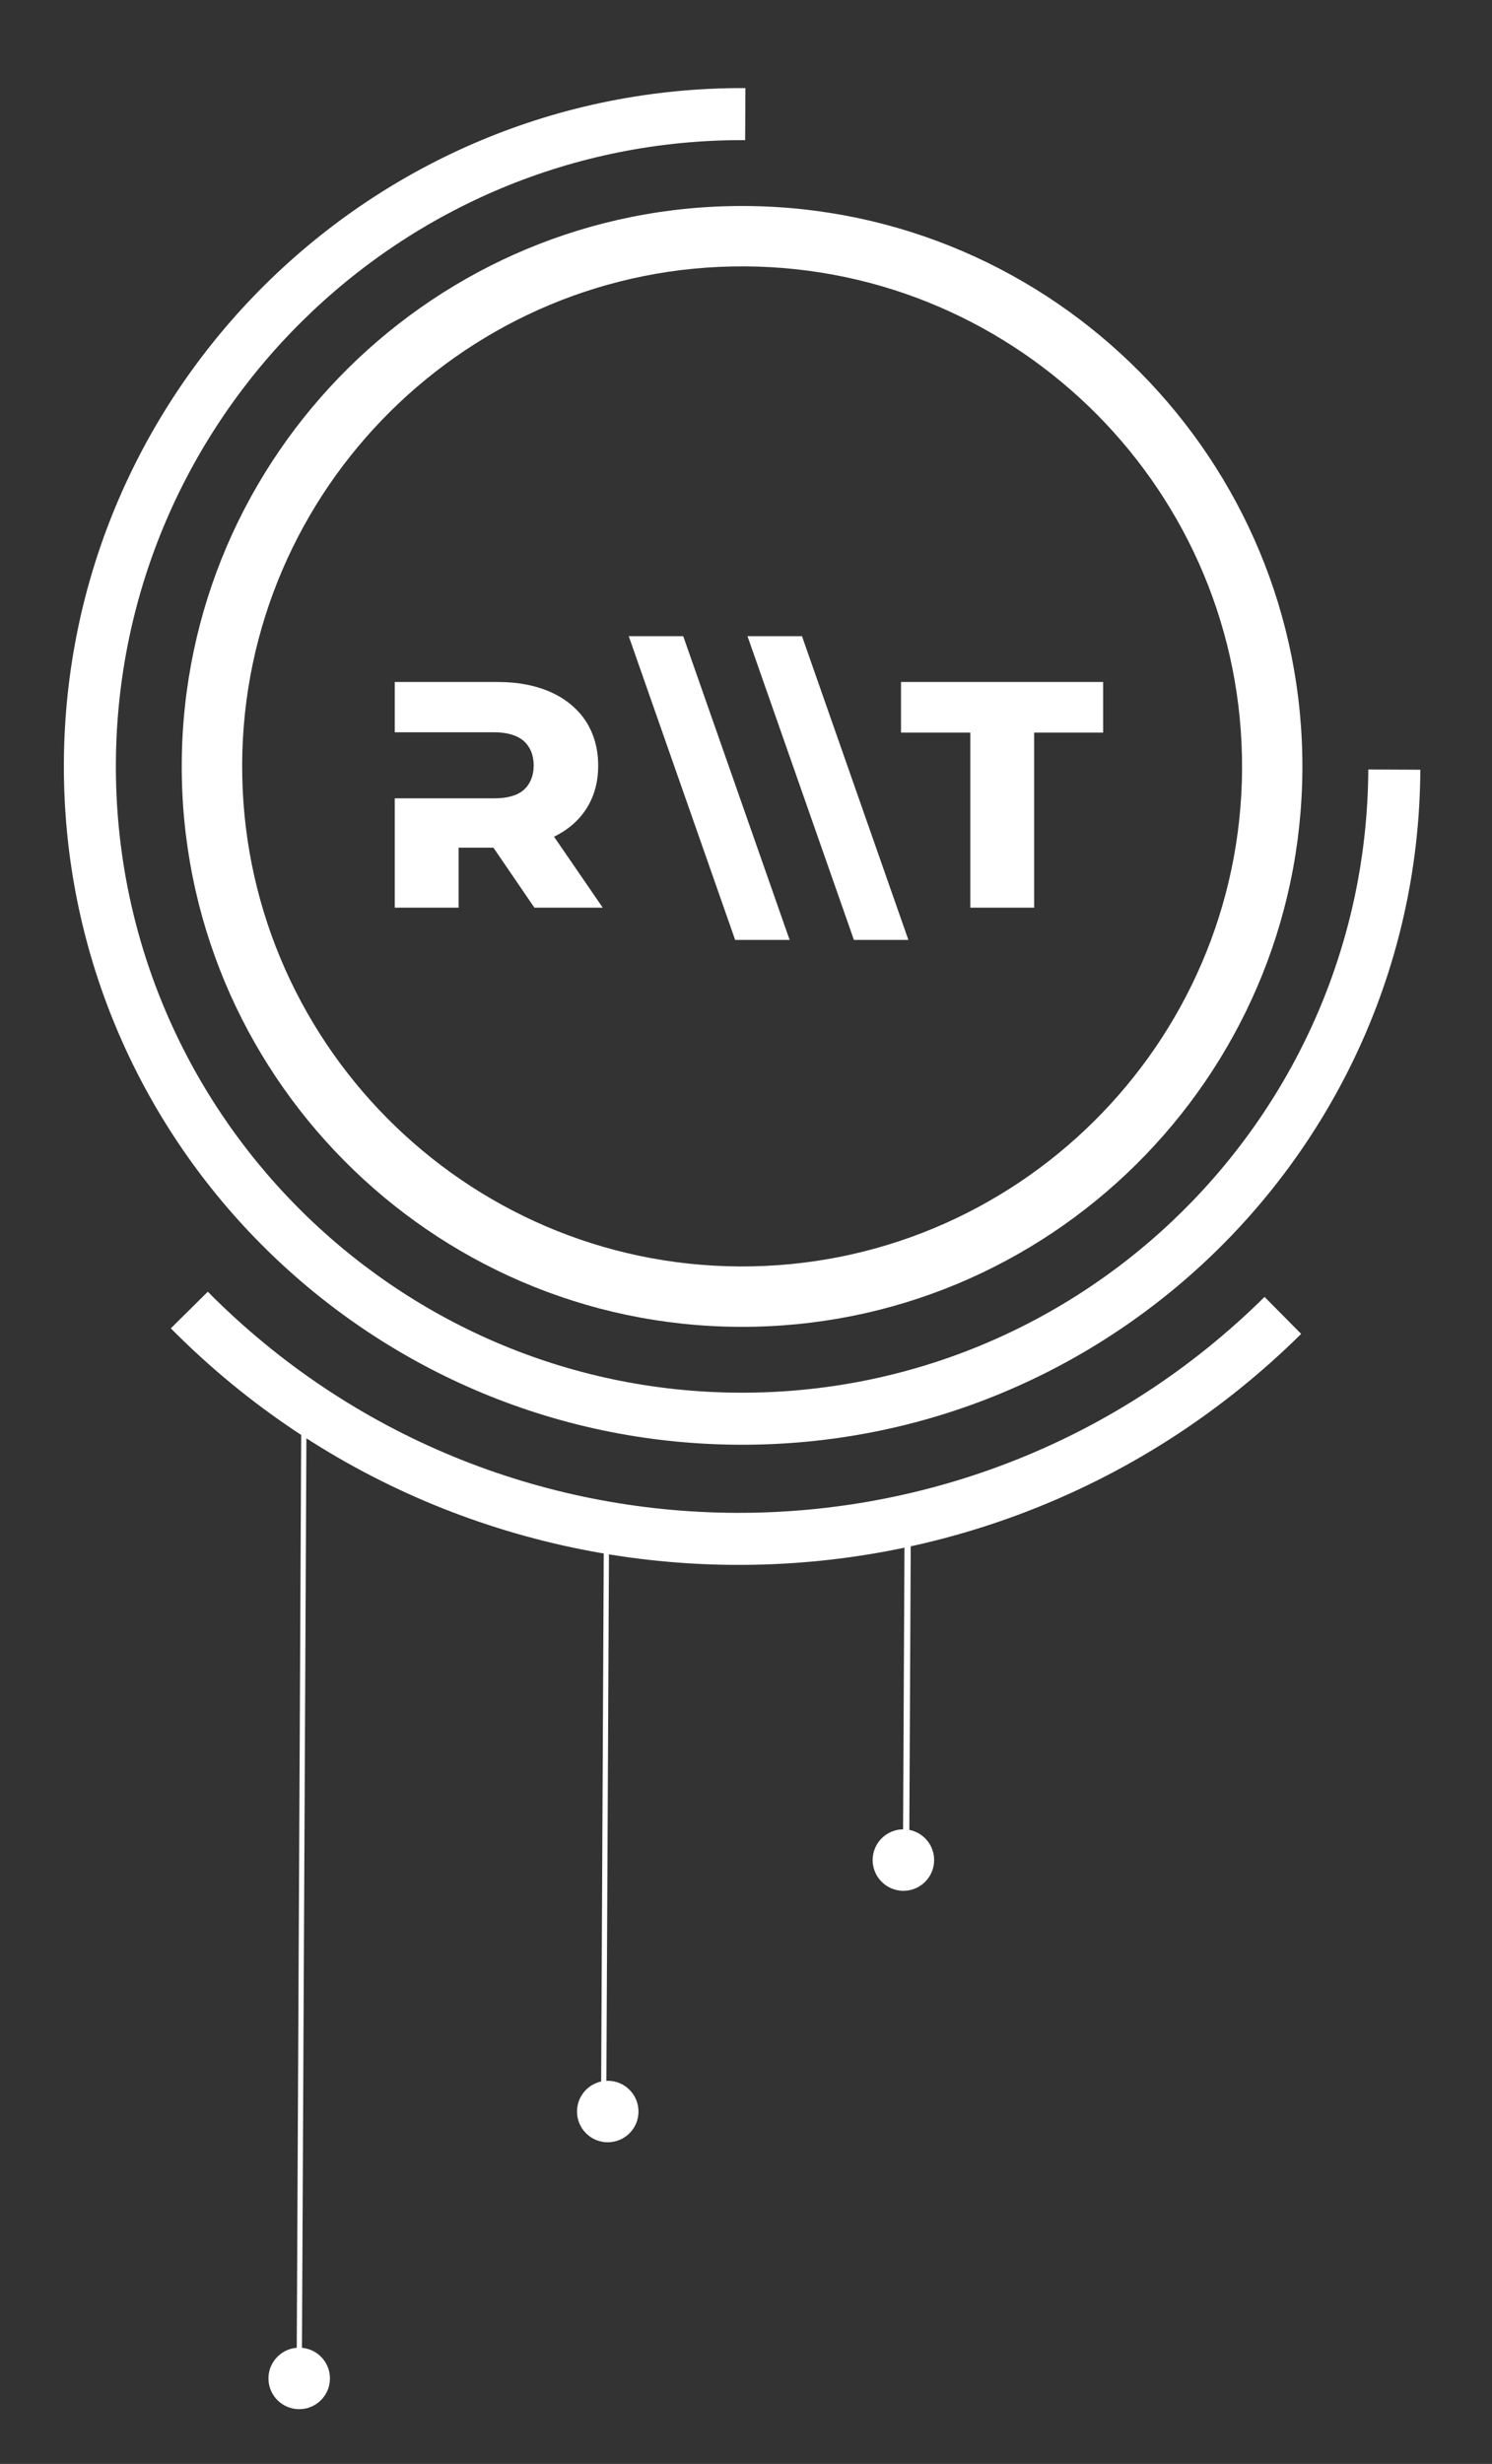 <?xml version="1.0" encoding="UTF-8"?><svg id="svg000001" xmlns="http://www.w3.org/2000/svg" viewBox="0 0 457.58 755.53"><rect x="0" y="0" width="457.58" height="755.53" fill="#333333" stroke="none"/><defs><style>.cls-1{fill:#fff;stroke-width:0px;}</style></defs><path id="path710068" class="cls-1" d="M169.91,256.57c4.25-2.08,7.61-4.94,9.99-8.7,2.37-3.76,3.56-8.11,3.56-13.15s-1.29-9.69-3.76-13.54c-2.57-3.86-6.13-6.82-10.68-8.9-4.65-2.08-10.08-3.16-16.31-3.16h-31.64v15.42h30.45c3.95,0,7.02.89,9.1,2.67,1.98,1.78,3.06,4.35,3.06,7.51s-1.09,5.73-3.06,7.51c-2.08,1.78-5.14,2.57-9.1,2.57h-30.45v33.52h19.58v-18.39h10.68l12.56,18.39h20.96l-14.93-21.75Z"/><path id="path710074" class="cls-1" d="M225.46,288.21h16.71l-32.63-93.13h-16.71l32.63,93.13Z"/><path id="path710076" class="cls-1" d="M261.88,288.21h16.71l-32.63-93.13h-16.71l32.63,93.13Z"/><path id="path710078" class="cls-1" d="M297.58,224.64v53.68h19.58v-53.68h21.16v-15.52h-61.99v15.52h21.26Z"/><path class="cls-1" d="M55.74,234.17c.47-94.76,77.93-171.47,172.69-171,94.76.46,171.47,77.93,171,172.69-.47,94.75-77.93,171.47-172.69,171-94.75-.46-171.47-77.93-171-172.68ZM380.92,235.76c.42-84.54-68.03-153.66-152.57-154.08-84.54-.41-153.67,68.03-154.08,152.58-.41,84.54,68.03,153.66,152.58,154.08,84.54.41,153.66-68.03,154.08-152.58Z"/><path class="cls-1" d="M19.59,233.99C20.15,119.3,113.92,26.45,228.61,27.01l-.08,15.96c-105.89-.52-192.46,85.21-192.99,191.1-.52,105.89,85.21,192.47,191.11,192.98,105.89.52,192.47-85.21,192.99-191.1l15.96.08c-.56,114.69-94.33,207.54-209.02,206.98-114.7-.56-207.55-94.33-206.99-209.02Z"/><path class="cls-1" d="M52.39,407.32l11.34-11.23c88.92,89.79,234.3,90.5,324.09,1.59l11.23,11.34c-96.05,95.11-251.56,94.35-346.66-1.7Z"/><rect class="cls-1" x="226.23" y="517.53" width="103.78" height="1.92" transform="translate(-241.71 794.08) rotate(-89.72)"/><polygon class="cls-1" points="184.36 640.47 185.21 466.59 186.81 466.6 185.96 640.48 184.36 640.47"/><rect class="cls-1" x="-55.05" y="581" width="295.05" height="1.6" transform="translate(-489.76 671.43) rotate(-89.72)"/><path class="cls-1" d="M277.11,560.94c5.21.02,9.41,4.27,9.38,9.47-.02,5.21-4.27,9.41-9.47,9.39-5.21-.03-9.41-4.27-9.39-9.48.03-5.21,4.27-9.41,9.48-9.38Z"/><path class="cls-1" d="M186.44,638.05c5.21.02,9.41,4.27,9.38,9.47-.02,5.21-4.27,9.41-9.47,9.38-5.21-.02-9.41-4.26-9.39-9.47.03-5.21,4.27-9.41,9.48-9.38Z"/><path class="cls-1" d="M91.81,719.89c5.21.03,9.41,4.27,9.38,9.47-.02,5.21-4.27,9.41-9.47,9.39-5.21-.03-9.41-4.27-9.39-9.47.03-5.21,4.27-9.41,9.48-9.39Z"/></svg>
